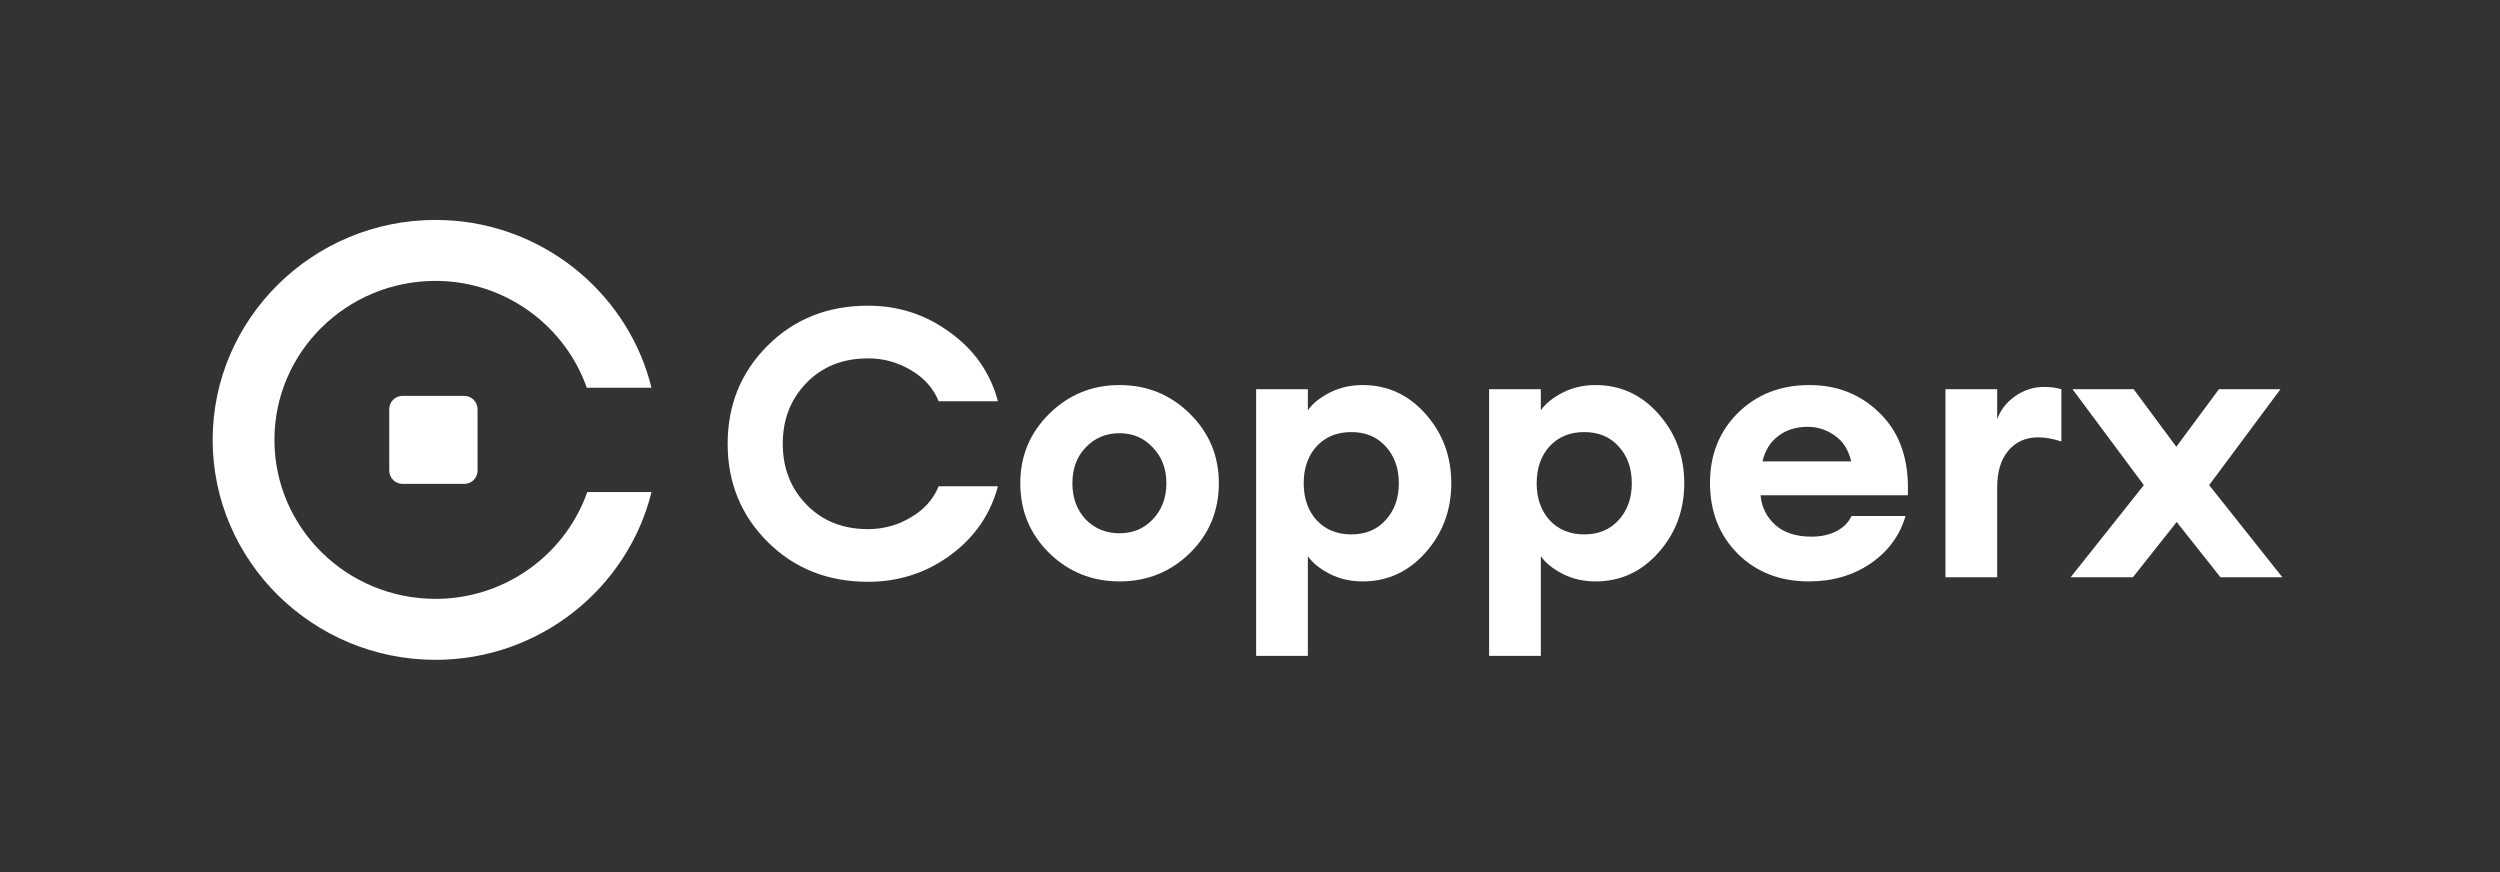<svg width="341" height="119" viewBox="0 0 341 119" fill="none" xmlns="http://www.w3.org/2000/svg">
<rect x="0" y="0" width="341" height="119" fill="#333333" stroke="none"/>
<path fill-rule="evenodd" clip-rule="evenodd" d="M59.407 81.685C47.274 81.685 37.433 71.973 37.433 60C37.433 48.027 47.274 38.315 59.407 38.315C67.724 38.315 75.008 43 78.686 49.831C79.211 50.807 79.663 51.827 80.034 52.883H88.864C85.831 40.597 75.096 31.235 62.047 30.113C61.177 30.038 60.296 30 59.407 30C42.623 30 29.007 43.503 29.007 60C29.007 76.497 42.623 90 59.407 90C73.63 90 85.629 80.222 88.864 67.118H80.101C77.321 75.037 69.978 80.911 61.185 81.614C60.598 81.661 60.006 81.685 59.407 81.685ZM54.895 54H63.334C64.33 54 65.138 54.809 65.139 55.806L65.142 64.194C65.142 65.191 64.335 66 63.339 66H54.9C53.904 66 53.096 65.191 53.095 64.194L53.092 55.806C53.091 54.809 53.898 54 54.895 54Z" fill="white"/>
<path d="M118.405 79.356C112.913 79.356 108.348 77.544 104.709 73.918C101.071 70.292 99.252 65.828 99.252 60.526C99.252 55.225 101.071 50.761 104.709 47.135C108.348 43.509 112.913 41.697 118.405 41.697C122.558 41.697 126.283 42.911 129.578 45.339C132.907 47.734 135.087 50.864 136.117 54.729H128.033C127.312 52.95 126.042 51.531 124.223 50.47C122.438 49.41 120.499 48.88 118.405 48.88C114.973 48.88 112.175 49.991 110.013 52.215C107.85 54.438 106.769 57.209 106.769 60.526C106.769 63.844 107.85 66.615 110.013 68.838C112.175 71.062 114.973 72.173 118.405 72.173C120.499 72.173 122.438 71.643 124.223 70.583C126.042 69.522 127.312 68.103 128.033 66.324H136.117C135.087 70.189 132.907 73.336 129.578 75.765C126.283 78.159 122.558 79.356 118.405 79.356Z" fill="white"/>
<path d="M162.286 75.457C159.643 78.022 156.451 79.305 152.71 79.305C148.968 79.305 145.776 78.022 143.133 75.457C140.49 72.858 139.168 69.676 139.168 65.914C139.168 62.185 140.49 59.022 143.133 56.422C145.776 53.822 148.968 52.523 152.71 52.523C156.451 52.523 159.643 53.822 162.286 56.422C164.929 59.022 166.251 62.185 166.251 65.914C166.251 69.676 164.929 72.858 162.286 75.457ZM152.71 72.738C154.529 72.738 156.039 72.105 157.24 70.839C158.476 69.54 159.094 67.898 159.094 65.914C159.094 63.93 158.476 62.305 157.24 61.04C156.039 59.74 154.529 59.09 152.71 59.09C150.856 59.09 149.311 59.74 148.076 61.04C146.874 62.305 146.274 63.93 146.274 65.914C146.274 67.898 146.874 69.54 148.076 70.839C149.311 72.105 150.856 72.738 152.71 72.738Z" fill="white"/>
<path d="M178.391 89.464H171.337V53.087H178.391V55.96C179.043 55.037 180.039 54.233 181.377 53.549C182.716 52.864 184.209 52.523 185.857 52.523C189.255 52.523 192.121 53.839 194.455 56.473C196.789 59.107 197.956 62.254 197.956 65.914C197.956 69.574 196.789 72.721 194.455 75.355C192.121 77.988 189.255 79.305 185.857 79.305C184.209 79.305 182.716 78.963 181.377 78.279C180.039 77.595 179.043 76.791 178.391 75.868V89.464ZM179.575 70.942C180.777 72.242 182.356 72.892 184.312 72.892C186.269 72.892 187.831 72.242 188.998 70.942C190.199 69.642 190.8 67.966 190.8 65.914C190.8 63.861 190.199 62.185 188.998 60.886C187.831 59.586 186.269 58.936 184.312 58.936C182.356 58.936 180.777 59.586 179.575 60.886C178.408 62.185 177.825 63.861 177.825 65.914C177.825 67.966 178.408 69.642 179.575 70.942Z" fill="white"/>
<path d="M210.168 89.464H203.115V53.087H210.168V55.96C210.821 55.037 211.816 54.233 213.155 53.549C214.493 52.864 215.987 52.523 217.634 52.523C221.032 52.523 223.898 53.839 226.232 56.473C228.567 59.107 229.734 62.254 229.734 65.914C229.734 69.574 228.567 72.721 226.232 75.355C223.898 77.988 221.032 79.305 217.634 79.305C215.987 79.305 214.493 78.963 213.155 78.279C211.816 77.595 210.821 76.791 210.168 75.868V89.464ZM211.353 70.942C212.554 72.242 214.133 72.892 216.089 72.892C218.046 72.892 219.608 72.242 220.775 70.942C221.976 69.642 222.577 67.966 222.577 65.914C222.577 63.861 221.976 62.185 220.775 60.886C219.608 59.586 218.046 58.936 216.089 58.936C214.133 58.936 212.554 59.586 211.353 60.886C210.186 62.185 209.602 63.861 209.602 65.914C209.602 67.966 210.186 69.642 211.353 70.942Z" fill="white"/>
<path d="M246.734 79.305C242.787 79.305 239.543 78.04 237.003 75.508C234.497 72.977 233.244 69.762 233.244 65.862C233.244 62.032 234.514 58.85 237.054 56.319C239.629 53.788 242.872 52.523 246.786 52.523C250.733 52.523 254.011 53.874 256.62 56.576C259.228 59.244 260.43 62.904 260.224 67.556H240.144C240.281 69.163 240.95 70.514 242.152 71.609C243.353 72.669 245.001 73.2 247.094 73.2C248.364 73.2 249.48 72.96 250.441 72.481C251.437 71.968 252.14 71.267 252.552 70.378H259.915C259.16 73.011 257.581 75.166 255.178 76.842C252.775 78.484 249.961 79.305 246.734 79.305ZM246.58 58.218C244.966 58.218 243.61 58.645 242.512 59.5C241.448 60.321 240.744 61.467 240.401 62.938H252.501C252.123 61.33 251.368 60.15 250.235 59.398C249.137 58.611 247.918 58.218 246.58 58.218Z" fill="white"/>
<path d="M265.362 78.741V53.087H272.416V57.191C272.862 55.926 273.669 54.883 274.836 54.062C276.037 53.207 277.358 52.779 278.8 52.779C279.693 52.779 280.482 52.882 281.169 53.087V60.219C280.036 59.842 278.972 59.654 277.976 59.654C276.294 59.654 274.939 60.27 273.909 61.501C272.913 62.699 272.416 64.358 272.416 66.478V78.741H265.362Z" fill="white"/>
<path d="M302.872 78.741L296.899 71.198L290.927 78.741H282.432L292.42 66.17L282.689 53.087H291.03L296.848 60.937L302.666 53.087H311.058L301.327 66.17L311.316 78.741H302.872Z" fill="white"/>
</svg>
